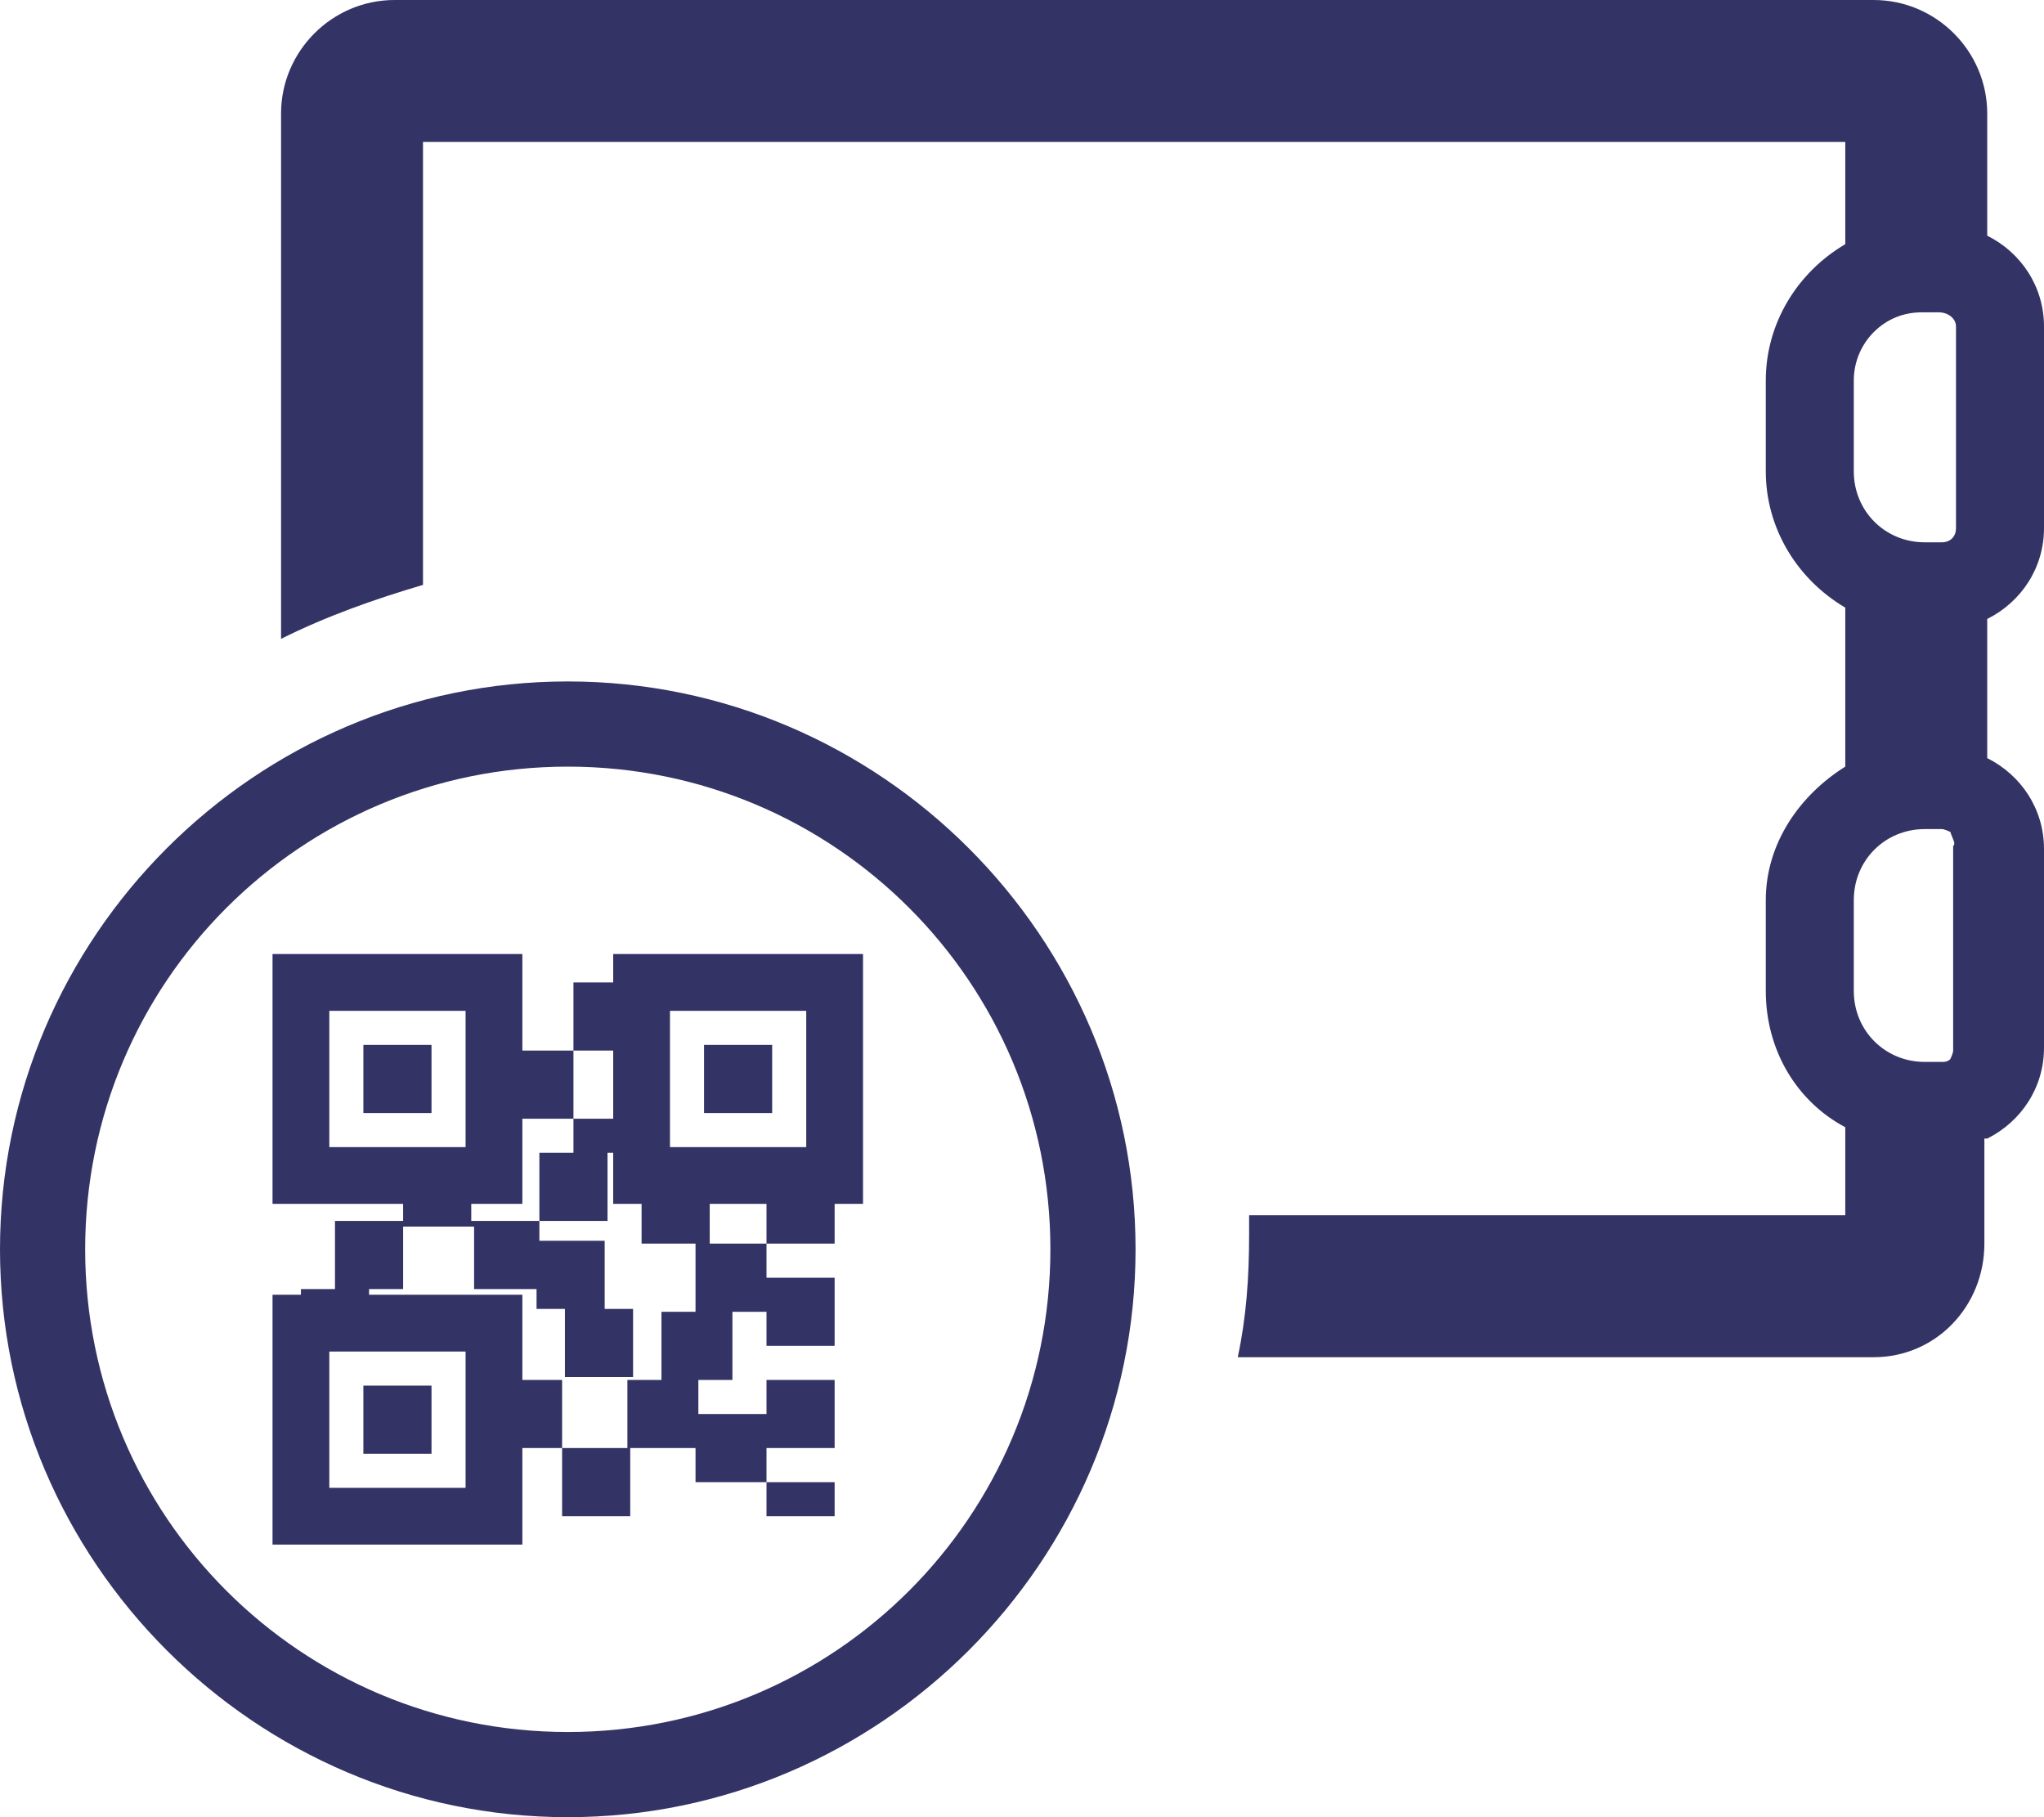 <svg width="54" height="48" viewBox="0 0 54 48" fill="none" xmlns="http://www.w3.org/2000/svg">
<path d="M15 48C6.75 48 0 41.25 0 33C0 24.75 6.75 18 15 18C23.25 18 30 24.75 30 33C30 41.25 23.25 48 15 48ZM15 20.25C7.95 20.25 2.25 25.95 2.25 33C2.25 40.05 7.95 45.75 15 45.75C22.05 45.75 27.75 40.05 27.75 33C27.75 25.95 22.05 20.25 15 20.25ZM16.65 40.05V38.25H14.85V40.05H16.65ZM13.8 27.75V25.2H7.2V31.8H10.65V32.25H10.275H8.85V34.05H7.95V34.2H7.2V40.8H13.8V38.25H14.85V36.45H13.8V34.2H9.75V34.05H10.65V32.4H11.25H12.525V34.05H14.175V34.575H14.925V34.8V36.375H16.725V34.575H15.975V34.275V32.775H14.25V32.25H12.45V31.8H13.8V29.55H15.15V27.75H13.8ZM12.3 35.7V39.3H8.7V35.7H12.3ZM12.3 30.3H8.7V26.7H12.3V30.3ZM20.25 40.05H22.05V39.15H20.25V40.05ZM11.4 27.6H9.6V29.4H11.4V27.6ZM16.2 25.2V25.95H15.15V27.75H16.2V29.55H15.15V30.45H14.25V32.25H16.05V30.45H16.2V31.8H16.95V32.85H18.375V33.3V34.65H17.475V36.15V36.45H16.575V38.25H18.375V39.15H20.25V38.25H20.7H22.05V36.45H20.25V37.35H19.8H18.45V36.75V36.45H19.35V34.65H20.25V35.55H22.05V33.75H20.7H20.25V32.85H18.75V32.4V31.8H20.25V32.85H22.05V31.8H22.8V25.2H16.2ZM21.3 30.3H17.7V26.7H21.3V30.3ZM20.4 27.6H18.6V29.4H20.4V27.6ZM11.4 36.6H9.6V38.4H11.4V36.6ZM52.5 20.025V16.35C53.4 15.9 54 15 54 13.95V8.625C54 7.575 53.4 6.675 52.5 6.225V3C52.5 1.35 51.15 0 49.5 0H10.425C8.775 0 7.425 1.35 7.425 3V16.875C8.625 16.275 9.9 15.825 11.175 15.45V3.75H48.75V5.625V6.45C47.475 7.2 46.65 8.55 46.65 10.05V12.45C46.65 13.95 47.475 15.3 48.75 16.05V20.25C47.55 21 46.65 22.275 46.65 23.775V26.175C46.65 27.75 47.475 29.1 48.75 29.775V32.1H33C33 32.25 33 32.4 33 32.625C33 33.75 32.925 34.8 32.7 35.85H49.5C51.15 35.85 52.425 34.5 52.425 32.85V30.075H52.5C53.4 29.625 54 28.725 54 27.675V22.425C54 21.375 53.4 20.475 52.5 20.025ZM51.675 8.625V13.95C51.675 14.175 51.525 14.325 51.3 14.325H50.85C49.8 14.325 48.975 13.5 48.975 12.45V10.05C48.975 9.525 49.2 9.075 49.5 8.775C49.875 8.4 50.325 8.25 50.775 8.25H51.225C51.45 8.25 51.675 8.4 51.675 8.625ZM51.6 22.35V27.75C51.6 27.825 51.525 27.975 51.525 27.975C51.45 28.05 51.375 28.05 51.3 28.05H50.85C49.8 28.05 48.975 27.225 48.975 26.175V23.775C48.975 22.725 49.8 21.9 50.85 21.9H51.3C51.375 21.9 51.525 21.975 51.525 21.975C51.6 22.2 51.675 22.275 51.6 22.35Z" fill="#333366"/>
</svg>
